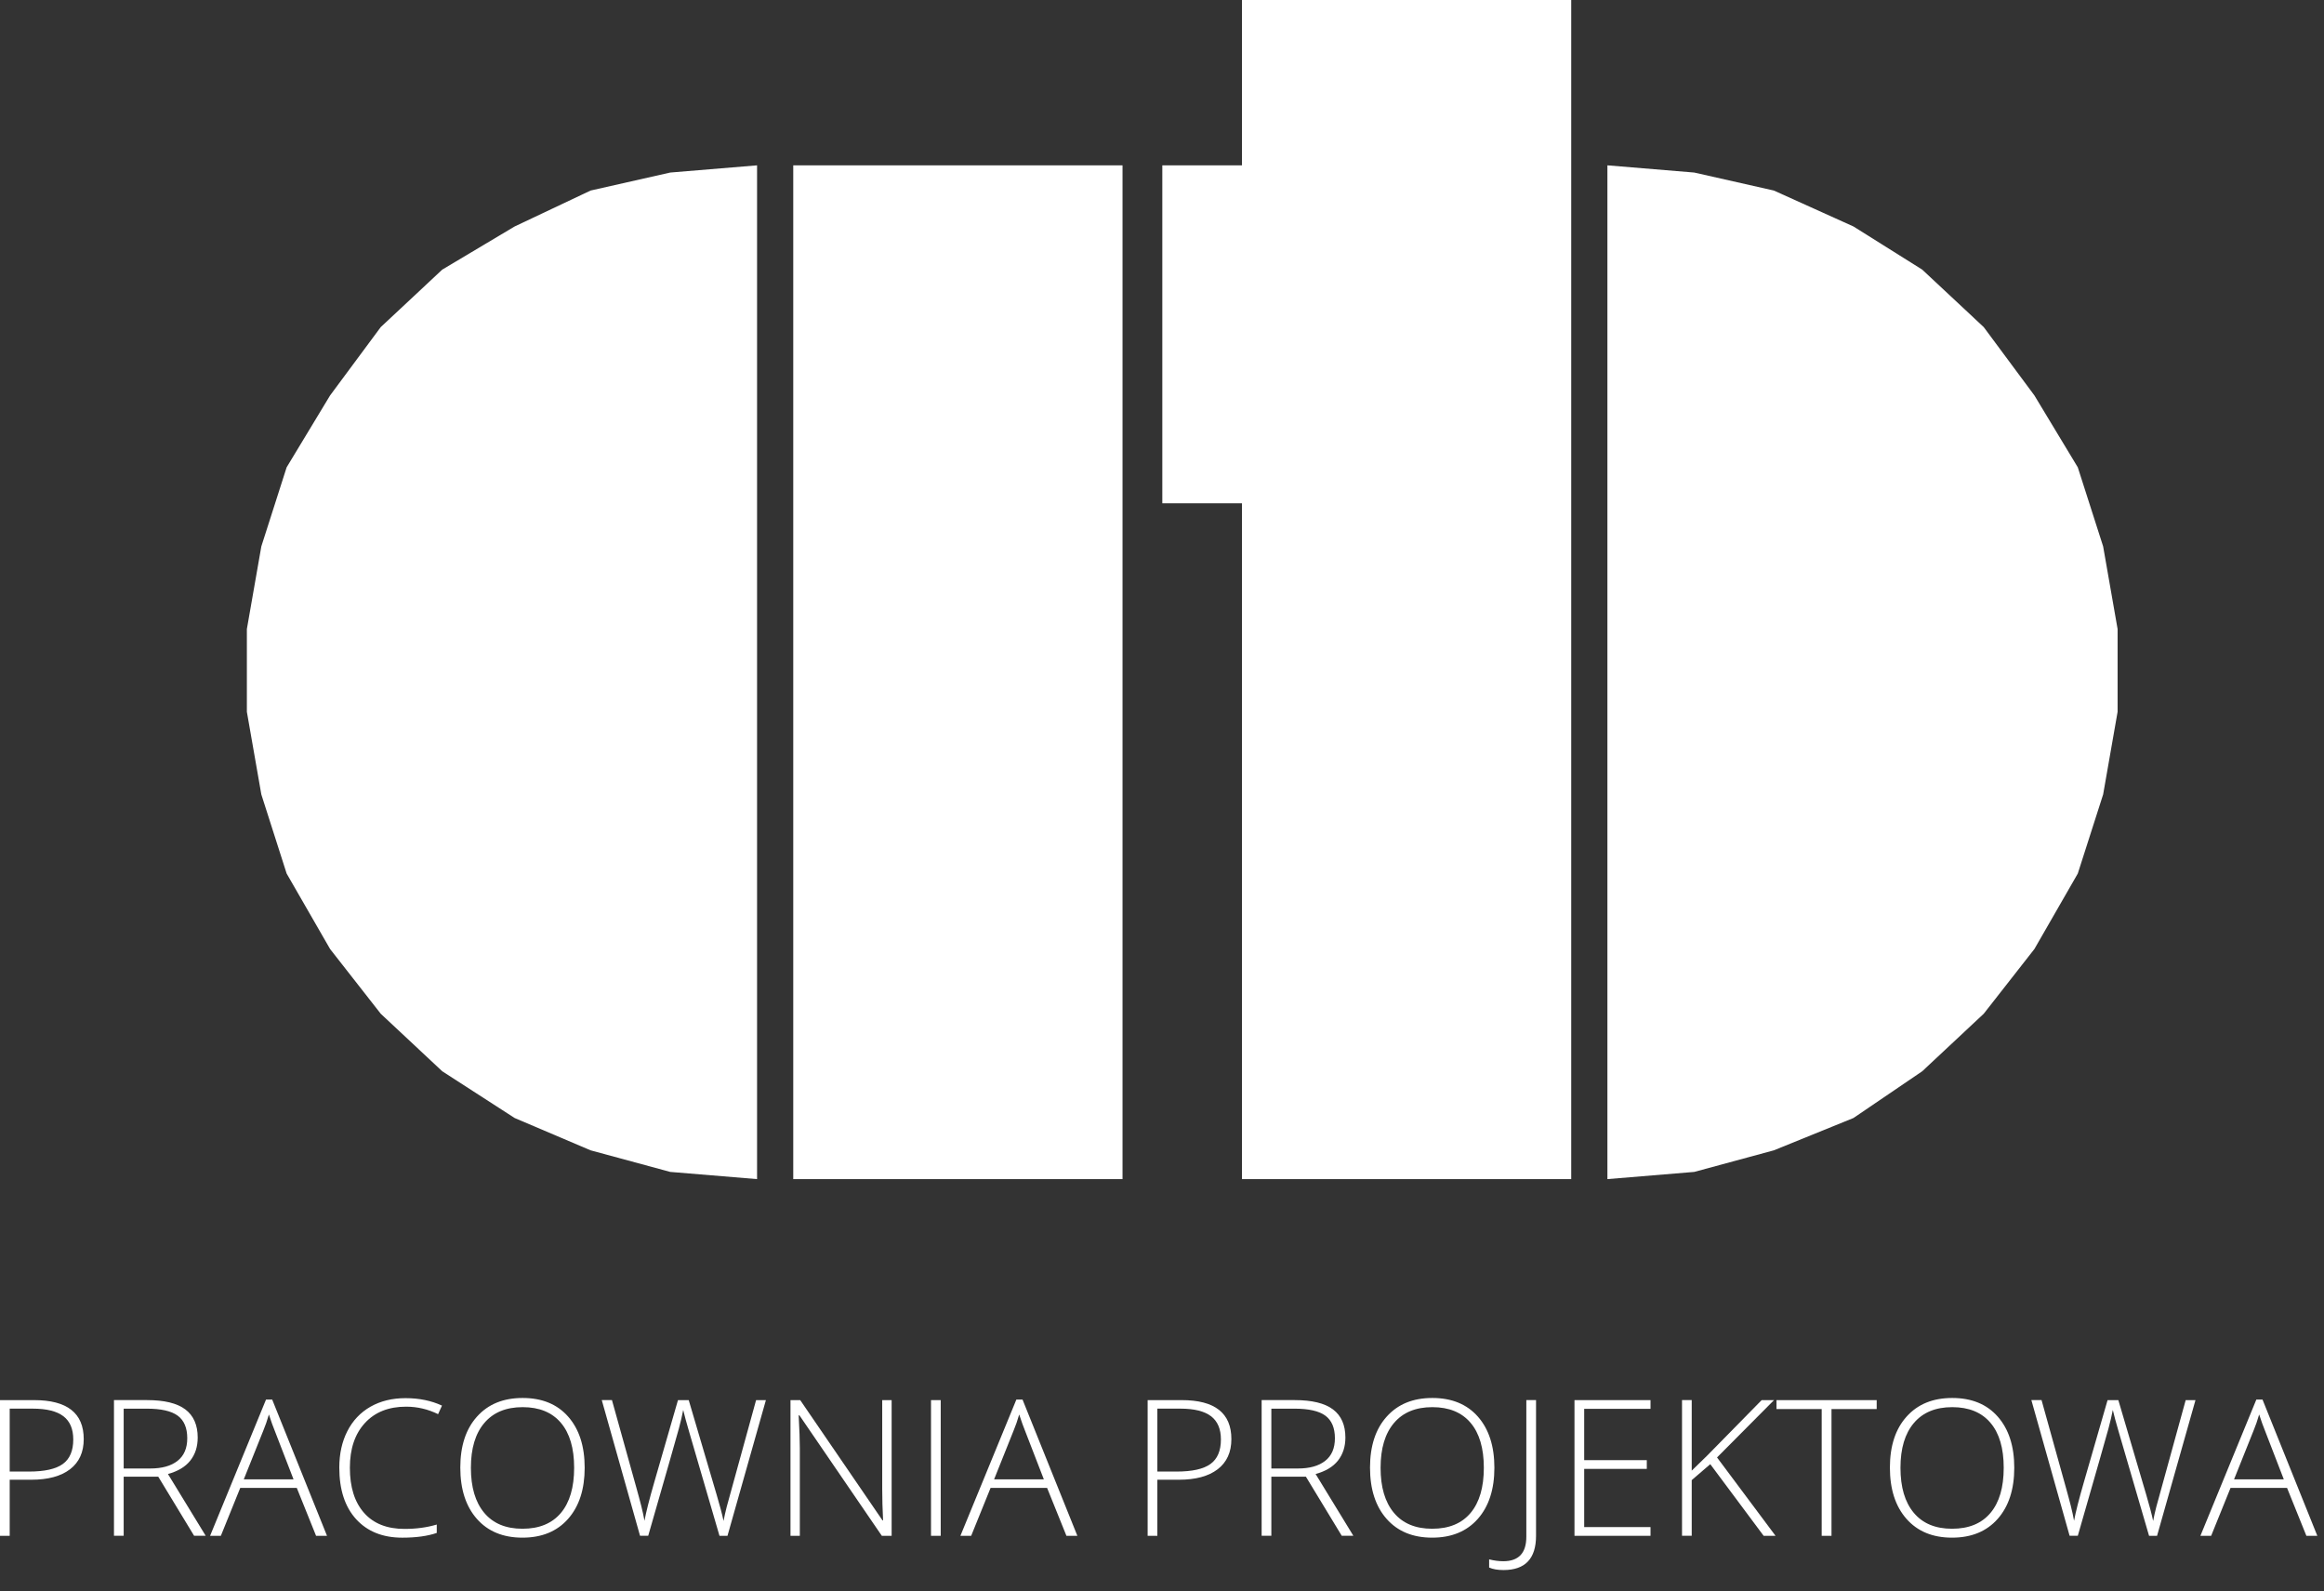 <?xml version="1.0" encoding="utf-8"?>
<!-- Generator: Adobe Illustrator 16.0.0, SVG Export Plug-In . SVG Version: 6.00 Build 0)  -->
<!DOCTYPE svg PUBLIC "-//W3C//DTD SVG 1.1//EN" "http://www.w3.org/Graphics/SVG/1.1/DTD/svg11.dtd">
<svg version="1.1" xmlns="http://www.w3.org/2000/svg" xmlns:xlink="http://www.w3.org/1999/xlink" x="0px" y="0px" width="107.5px"
	 height="73.583px" viewBox="0 0 107.5 73.583" enable-background="new 0 0 107.5 73.583" xml:space="preserve">
<rect x="0" y="0" width="107.5" height="73.583" fill="#333333" stroke="none"/>
<g id="Layer_2">
	
		<rect display="none" fill="#0F0F0F" stroke="#000000" stroke-width="0.283" stroke-linecap="round" stroke-linejoin="round" stroke-miterlimit="10" width="107.307" height="73.583"/>
	<g>
		<path fill="#FFFFFF" d="M3.873,66.549c0,0.604-0.211,1.07-0.633,1.394c-0.423,0.324-1.021,0.485-1.796,0.485H0.449v2.593H0v-6.275
			h1.576C3.107,64.745,3.873,65.346,3.873,66.549z M0.449,68.05h0.885c0.725,0,1.248-0.116,1.571-0.35
			c0.323-0.233,0.484-0.611,0.484-1.135c0-0.484-0.152-0.842-0.458-1.075s-0.777-0.35-1.417-0.35H0.449V68.05z"/>
		<path fill="#FFFFFF" d="M5.721,68.286v2.734H5.272v-6.275h1.532c0.798,0,1.388,0.144,1.769,0.431
			c0.381,0.288,0.572,0.722,0.572,1.299c0,0.421-0.113,0.775-0.34,1.064c-0.229,0.29-0.573,0.497-1.037,0.623l1.747,2.858H8.979
			l-1.659-2.734H5.721z M5.721,67.908H6.95c0.543,0,0.964-0.117,1.263-0.354c0.299-0.235,0.449-0.583,0.449-1.045
			c0-0.478-0.147-0.825-0.441-1.043c-0.293-0.217-0.771-0.325-1.434-0.325H5.721V67.908z"/>
		<path fill="#FFFFFF" d="M13.728,68.805h-2.615l-0.897,2.216H9.718l2.587-6.3h0.286l2.535,6.3h-0.506L13.728,68.805z
			 M11.276,68.411h2.302l-0.875-2.263c-0.074-0.177-0.162-0.423-0.264-0.738c-0.08,0.274-0.166,0.524-0.26,0.748L11.276,68.411z"/>
		<path fill="#FFFFFF" d="M18.785,65.049c-0.808,0-1.443,0.253-1.906,0.757c-0.463,0.504-0.695,1.192-0.695,2.068
			c0,0.896,0.218,1.59,0.656,2.086c0.437,0.495,1.062,0.742,1.875,0.742c0.54,0,1.036-0.067,1.488-0.202v0.388
			c-0.426,0.146-0.957,0.219-1.594,0.219c-0.904,0-1.615-0.285-2.135-0.854c-0.519-0.569-0.779-1.364-0.779-2.387
			c0-0.638,0.125-1.2,0.373-1.686c0.249-0.487,0.604-0.863,1.069-1.129c0.465-0.264,1.005-0.396,1.622-0.396
			c0.628,0,1.19,0.115,1.686,0.345l-0.18,0.395C19.793,65.164,19.3,65.049,18.785,65.049z"/>
		<path fill="#FFFFFF" d="M27.045,67.874c0,0.995-0.255,1.784-0.767,2.363c-0.51,0.579-1.214,0.869-2.112,0.869
			c-0.895,0-1.598-0.29-2.108-0.869s-0.766-1.37-0.766-2.372c0-0.999,0.258-1.785,0.773-2.357c0.515-0.575,1.218-0.861,2.11-0.861
			c0.898,0,1.601,0.288,2.108,0.865S27.045,66.875,27.045,67.874z M21.782,67.874c0,0.899,0.205,1.592,0.616,2.083
			c0.411,0.492,1,0.737,1.77,0.737c0.774,0,1.366-0.243,1.776-0.73c0.409-0.486,0.614-1.183,0.614-2.09
			c0-0.903-0.205-1.598-0.614-2.079c-0.41-0.483-0.999-0.724-1.767-0.724c-0.766,0-1.356,0.242-1.771,0.729
			C21.989,66.287,21.782,66.979,21.782,67.874z"/>
		<path fill="#FFFFFF" d="M33.651,71.021h-0.37l-1.413-4.841c-0.117-0.399-0.206-0.725-0.265-0.979
			c-0.046,0.248-0.113,0.534-0.2,0.857c-0.086,0.323-0.56,1.978-1.419,4.962h-0.378l-1.77-6.275h0.471l1.127,4.043
			c0.044,0.162,0.085,0.313,0.124,0.453c0.038,0.14,0.072,0.269,0.103,0.391c0.031,0.121,0.059,0.239,0.083,0.352
			c0.025,0.114,0.048,0.228,0.068,0.341c0.07-0.389,0.22-0.979,0.449-1.772l1.1-3.807h0.497l1.29,4.37
			c0.15,0.503,0.257,0.909,0.321,1.218c0.038-0.206,0.088-0.425,0.147-0.656c0.061-0.232,0.513-1.876,1.358-4.932h0.454
			L33.651,71.021z"/>
		<path fill="#FFFFFF" d="M41.244,71.021H40.79l-3.811-5.571h-0.035c0.035,0.663,0.053,1.164,0.053,1.502v4.069h-0.432v-6.275h0.45
			l3.807,5.563h0.026c-0.026-0.515-0.04-1.004-0.04-1.469v-4.094h0.436V71.021z"/>
		<path fill="#FFFFFF" d="M43.065,71.021v-6.275h0.449v6.275H43.065z"/>
		<path fill="#FFFFFF" d="M48.435,68.805h-2.614l-0.898,2.216h-0.498l2.588-6.3h0.286l2.536,6.3h-0.506L48.435,68.805z
			 M45.983,68.411h2.302l-0.876-2.263c-0.073-0.177-0.161-0.423-0.264-0.738c-0.079,0.274-0.166,0.524-0.26,0.748L45.983,68.411z"/>
		<path fill="#FFFFFF" d="M56.959,66.549c0,0.604-0.211,1.07-0.633,1.394c-0.423,0.324-1.021,0.485-1.796,0.485h-0.995v2.593h-0.449
			v-6.275h1.576C56.194,64.745,56.959,65.346,56.959,66.549z M53.536,68.05h0.884c0.725,0,1.248-0.116,1.571-0.35
			c0.323-0.233,0.484-0.611,0.484-1.135c0-0.484-0.153-0.842-0.458-1.075s-0.777-0.35-1.417-0.35h-1.065V68.05z"/>
		<path fill="#FFFFFF" d="M58.808,68.286v2.734h-0.449v-6.275h1.532c0.798,0,1.388,0.144,1.769,0.431
			c0.382,0.288,0.573,0.722,0.573,1.299c0,0.421-0.114,0.775-0.341,1.064c-0.228,0.29-0.573,0.497-1.037,0.623l1.747,2.858h-0.537
			l-1.659-2.734H58.808z M58.808,67.908h1.228c0.543,0,0.964-0.117,1.263-0.354c0.3-0.235,0.449-0.583,0.449-1.045
			c0-0.478-0.147-0.825-0.44-1.043c-0.293-0.217-0.771-0.325-1.435-0.325h-1.065V67.908z"/>
		<path fill="#FFFFFF" d="M69.125,67.874c0,0.995-0.255,1.784-0.766,2.363s-1.215,0.869-2.112,0.869
			c-0.895,0-1.598-0.29-2.108-0.869c-0.511-0.579-0.767-1.37-0.767-2.372c0-0.999,0.258-1.785,0.773-2.357
			c0.515-0.575,1.218-0.861,2.11-0.861c0.898,0,1.601,0.288,2.109,0.865C68.87,66.089,69.125,66.875,69.125,67.874z M63.861,67.874
			c0,0.899,0.205,1.592,0.616,2.083c0.411,0.492,1.001,0.737,1.77,0.737c0.775,0,1.367-0.243,1.776-0.73
			c0.409-0.486,0.614-1.183,0.614-2.09c0-0.903-0.205-1.598-0.614-2.079c-0.409-0.483-0.999-0.724-1.768-0.724
			c-0.765,0-1.356,0.242-1.771,0.729C64.068,66.287,63.861,66.979,63.861,67.874z"/>
		<path fill="#FFFFFF" d="M69.547,72.604c-0.27,0-0.491-0.038-0.665-0.116V72.11c0.229,0.057,0.448,0.086,0.656,0.086
			c0.711,0,1.065-0.378,1.065-1.134v-6.317h0.449v6.275C71.052,72.076,70.551,72.604,69.547,72.604z"/>
		<path fill="#FFFFFF" d="M76.347,71.021H72.83v-6.275h3.517v0.403h-3.068v2.373h2.896v0.404h-2.896v2.691h3.068V71.021z"/>
		<path fill="#FFFFFF" d="M82.13,71.021h-0.55l-2.469-3.313l-0.858,0.737v2.575h-0.449v-6.275h0.449v3.262l0.713-0.694l2.522-2.567
			h0.572l-2.636,2.651L82.13,71.021z"/>
		<path fill="#FFFFFF" d="M84.718,71.021h-0.453v-5.863h-2.091v-0.412h4.635v0.412h-2.09V71.021z"/>
		<path fill="#FFFFFF" d="M93.173,67.874c0,0.995-0.255,1.784-0.766,2.363s-1.215,0.869-2.113,0.869
			c-0.895,0-1.597-0.29-2.107-0.869c-0.511-0.579-0.767-1.37-0.767-2.372c0-0.999,0.258-1.785,0.773-2.357
			c0.515-0.575,1.218-0.861,2.11-0.861c0.898,0,1.601,0.288,2.108,0.865S93.173,66.875,93.173,67.874z M87.909,67.874
			c0,0.899,0.205,1.592,0.616,2.083c0.411,0.492,1.001,0.737,1.77,0.737c0.775,0,1.367-0.243,1.776-0.73
			c0.41-0.486,0.614-1.183,0.614-2.09c0-0.903-0.204-1.598-0.614-2.079c-0.409-0.483-0.999-0.724-1.767-0.724
			c-0.765,0-1.356,0.242-1.771,0.729C88.117,66.287,87.909,66.979,87.909,67.874z"/>
		<path fill="#FFFFFF" d="M99.778,71.021h-0.37l-1.413-4.841c-0.118-0.399-0.205-0.725-0.264-0.979
			c-0.047,0.248-0.114,0.534-0.2,0.857s-0.56,1.978-1.419,4.962h-0.379l-1.769-6.275h0.471l1.126,4.043
			c0.044,0.162,0.086,0.313,0.124,0.453c0.038,0.14,0.072,0.269,0.103,0.391c0.031,0.121,0.059,0.239,0.083,0.352
			c0.026,0.114,0.048,0.228,0.068,0.341c0.071-0.389,0.221-0.979,0.45-1.772l1.1-3.807h0.498l1.289,4.37
			c0.149,0.503,0.257,0.909,0.321,1.218c0.039-0.206,0.087-0.425,0.147-0.656c0.061-0.232,0.513-1.876,1.358-4.932h0.453
			L99.778,71.021z"/>
		<path fill="#FFFFFF" d="M105.791,68.805h-2.614l-0.897,2.216h-0.497l2.587-6.3h0.286l2.535,6.3h-0.506L105.791,68.805z
			 M103.339,68.411h2.302l-0.875-2.263c-0.074-0.177-0.162-0.423-0.265-0.738c-0.08,0.274-0.166,0.524-0.26,0.748L103.339,68.411z"
			/>
	</g>
</g>
<g id="Layer_1">
	<polyline fill-rule="evenodd" clip-rule="evenodd" fill="#FFFFFF" points="74.353,54.526 74.353,7.646 78.37,7.979 82.052,8.811 
		85.735,10.473 88.915,12.468 91.761,15.127 94.104,18.286 96.111,21.61 97.284,25.268 97.953,29.091 97.953,32.915 97.284,36.737 
		96.111,40.396 94.104,43.886 91.761,46.878 88.915,49.539 85.735,51.7 82.052,53.195 78.37,54.193 74.353,54.526 	"/>
	
		<line fill="none" stroke="#000000" stroke-width="0" stroke-linecap="round" stroke-linejoin="round" stroke-miterlimit="10" x1="74.353" y1="7.646" x2="74.353" y2="54.526"/>
	<path fill="none" stroke="#000000" stroke-width="0" stroke-linecap="round" stroke-linejoin="round" stroke-miterlimit="10" d="
		M74.353,7.646c13.056,0,23.601,10.473,23.601,23.438c0,12.969-10.544,23.441-23.601,23.441"/>
	<polyline fill-rule="evenodd" clip-rule="evenodd" fill="#FFFFFF" points="72.679,0 72.679,54.526 57.448,54.526 57.448,23.273 
		53.765,23.273 53.765,7.646 57.448,7.646 57.448,0 72.679,0 	"/>
	
		<line fill="none" stroke="#000000" stroke-width="0" stroke-linecap="round" stroke-linejoin="round" stroke-miterlimit="10" x1="72.679" y1="54.526" x2="72.679" y2="0"/>
	
		<line fill="none" stroke="#000000" stroke-width="0" stroke-linecap="round" stroke-linejoin="round" stroke-miterlimit="10" x1="63.923" y1="55.594" x2="78.334" y2="55.594"/>
	
		<line fill="none" stroke="#000000" stroke-width="0" stroke-linecap="round" stroke-linejoin="round" stroke-miterlimit="10" x1="57.448" y1="23.273" x2="57.448" y2="54.526"/>
	
		<line fill="none" stroke="#000000" stroke-width="0" stroke-linecap="round" stroke-linejoin="round" stroke-miterlimit="10" x1="53.765" y1="23.273" x2="57.448" y2="23.273"/>
	
		<line fill="none" stroke="#000000" stroke-width="0" stroke-linecap="round" stroke-linejoin="round" stroke-miterlimit="10" x1="53.765" y1="7.646" x2="53.765" y2="23.273"/>
	
		<line fill="none" stroke="#000000" stroke-width="0" stroke-linecap="round" stroke-linejoin="round" stroke-miterlimit="10" x1="57.448" y1="7.646" x2="53.765" y2="7.646"/>
	
		<line fill="none" stroke="#000000" stroke-width="0" stroke-linecap="round" stroke-linejoin="round" stroke-miterlimit="10" x1="57.448" y1="0" x2="57.448" y2="7.646"/>
	
		<line fill="none" stroke="#000000" stroke-width="0" stroke-linecap="round" stroke-linejoin="round" stroke-miterlimit="10" x1="72.679" y1="0" x2="57.448" y2="0"/>
	<rect x="36.693" y="7.646" fill-rule="evenodd" clip-rule="evenodd" fill="#FFFFFF" width="15.231" height="46.88"/>
	
		<line fill="none" stroke="#000000" stroke-width="0" stroke-linecap="round" stroke-linejoin="round" stroke-miterlimit="10" x1="51.924" y1="54.526" x2="51.924" y2="7.646"/>
	
		<line fill="none" stroke="#000000" stroke-width="0" stroke-linecap="round" stroke-linejoin="round" stroke-miterlimit="10" x1="44.285" y1="55.594" x2="58.696" y2="55.594"/>
	
		<line fill="none" stroke="#000000" stroke-width="0" stroke-linecap="round" stroke-linejoin="round" stroke-miterlimit="10" x1="36.693" y1="7.646" x2="36.693" y2="54.526"/>
	
		<line fill="none" stroke="#000000" stroke-width="0" stroke-linecap="round" stroke-linejoin="round" stroke-miterlimit="10" x1="51.924" y1="7.646" x2="36.693" y2="7.646"/>
	<polyline fill-rule="evenodd" clip-rule="evenodd" fill="#FFFFFF" points="35.019,54.526 31.002,54.193 27.32,53.195 23.805,51.7 
		20.457,49.539 17.611,46.878 15.269,43.886 13.259,40.396 12.088,36.737 11.419,32.915 11.419,29.091 12.088,25.268 13.259,21.61 
		15.269,18.286 17.611,15.127 20.457,12.468 23.805,10.473 27.32,8.811 31.002,7.979 35.019,7.646 35.019,54.526 	"/>
	<path fill="none" stroke="#000000" stroke-width="0" stroke-linecap="round" stroke-linejoin="round" stroke-miterlimit="10" d="
		M35.019,54.526c-13.055,0-23.6-10.473-23.6-23.441c0-12.966,10.544-23.438,23.6-23.438"/>
	
		<line fill="none" stroke="#000000" stroke-width="0" stroke-linecap="round" stroke-linejoin="round" stroke-miterlimit="10" x1="35.019" y1="54.526" x2="35.019" y2="7.646"/>
	
		<line fill="none" stroke="#000000" stroke-width="0" stroke-linecap="round" stroke-linejoin="round" stroke-miterlimit="10" x1="35.019" y1="7.646" x2="31.002" y2="7.979"/>
	
		<line fill="none" stroke="#000000" stroke-width="0" stroke-linecap="round" stroke-linejoin="round" stroke-miterlimit="10" x1="31.002" y1="7.979" x2="27.32" y2="8.811"/>
	
		<line fill="none" stroke="#000000" stroke-width="0" stroke-linecap="round" stroke-linejoin="round" stroke-miterlimit="10" x1="27.32" y1="8.811" x2="23.805" y2="10.473"/>
	
		<line fill="none" stroke="#000000" stroke-width="0" stroke-linecap="round" stroke-linejoin="round" stroke-miterlimit="10" x1="23.805" y1="10.473" x2="20.457" y2="12.468"/>
	
		<line fill="none" stroke="#000000" stroke-width="0" stroke-linecap="round" stroke-linejoin="round" stroke-miterlimit="10" x1="20.457" y1="12.468" x2="17.611" y2="15.127"/>
	
		<line fill="none" stroke="#000000" stroke-width="0" stroke-linecap="round" stroke-linejoin="round" stroke-miterlimit="10" x1="17.611" y1="15.127" x2="15.269" y2="18.286"/>
	
		<line fill="none" stroke="#000000" stroke-width="0" stroke-linecap="round" stroke-linejoin="round" stroke-miterlimit="10" x1="15.269" y1="18.286" x2="13.259" y2="21.61"/>
	
		<line fill="none" stroke="#000000" stroke-width="0" stroke-linecap="round" stroke-linejoin="round" stroke-miterlimit="10" x1="13.259" y1="21.61" x2="12.088" y2="25.268"/>
	
		<line fill="none" stroke="#000000" stroke-width="0" stroke-linecap="round" stroke-linejoin="round" stroke-miterlimit="10" x1="12.088" y1="25.268" x2="11.419" y2="29.091"/>
	
		<line fill="none" stroke="#000000" stroke-width="0" stroke-linecap="round" stroke-linejoin="round" stroke-miterlimit="10" x1="11.419" y1="29.091" x2="11.419" y2="32.915"/>
	
		<line fill="none" stroke="#000000" stroke-width="0" stroke-linecap="round" stroke-linejoin="round" stroke-miterlimit="10" x1="11.419" y1="32.915" x2="12.088" y2="36.737"/>
	
		<line fill="none" stroke="#000000" stroke-width="0" stroke-linecap="round" stroke-linejoin="round" stroke-miterlimit="10" x1="12.088" y1="36.737" x2="13.259" y2="40.396"/>
	
		<line fill="none" stroke="#000000" stroke-width="0" stroke-linecap="round" stroke-linejoin="round" stroke-miterlimit="10" x1="13.259" y1="40.396" x2="15.269" y2="43.886"/>
	
		<line fill="none" stroke="#000000" stroke-width="0" stroke-linecap="round" stroke-linejoin="round" stroke-miterlimit="10" x1="15.269" y1="43.886" x2="17.611" y2="46.878"/>
	
		<line fill="none" stroke="#000000" stroke-width="0" stroke-linecap="round" stroke-linejoin="round" stroke-miterlimit="10" x1="17.611" y1="46.878" x2="20.457" y2="49.539"/>
	
		<line fill="none" stroke="#000000" stroke-width="0" stroke-linecap="round" stroke-linejoin="round" stroke-miterlimit="10" x1="20.457" y1="49.539" x2="23.805" y2="51.7"/>
	
		<line fill="none" stroke="#000000" stroke-width="0" stroke-linecap="round" stroke-linejoin="round" stroke-miterlimit="10" x1="23.805" y1="51.7" x2="27.32" y2="53.195"/>
	
		<line fill="none" stroke="#000000" stroke-width="0" stroke-linecap="round" stroke-linejoin="round" stroke-miterlimit="10" x1="27.32" y1="53.195" x2="31.002" y2="54.193"/>
	
		<line fill="none" stroke="#000000" stroke-width="0" stroke-linecap="round" stroke-linejoin="round" stroke-miterlimit="10" x1="31.002" y1="54.193" x2="35.019" y2="54.526"/>
	
		<line fill="none" stroke="#000000" stroke-width="0" stroke-linecap="round" stroke-linejoin="round" stroke-miterlimit="10" x1="35.019" y1="54.526" x2="35.019" y2="7.646"/>
	
		<line fill="none" stroke="#000000" stroke-width="0" stroke-linecap="round" stroke-linejoin="round" stroke-miterlimit="10" x1="51.924" y1="54.526" x2="51.924" y2="7.646"/>
	
		<line fill="none" stroke="#000000" stroke-width="0" stroke-linecap="round" stroke-linejoin="round" stroke-miterlimit="10" x1="51.924" y1="7.646" x2="36.693" y2="7.646"/>
	
		<line fill="none" stroke="#000000" stroke-width="0" stroke-linecap="round" stroke-linejoin="round" stroke-miterlimit="10" x1="36.693" y1="7.646" x2="36.693" y2="54.526"/>
	
		<line fill="none" stroke="#000000" stroke-width="0" stroke-linecap="round" stroke-linejoin="round" stroke-miterlimit="10" x1="44.285" y1="55.594" x2="58.696" y2="55.594"/>
	
		<line fill="none" stroke="#000000" stroke-width="0" stroke-linecap="round" stroke-linejoin="round" stroke-miterlimit="10" x1="72.679" y1="54.526" x2="72.679" y2="0"/>
	
		<line fill="none" stroke="#000000" stroke-width="0" stroke-linecap="round" stroke-linejoin="round" stroke-miterlimit="10" x1="72.679" y1="0" x2="57.448" y2="0"/>
	
		<line fill="none" stroke="#000000" stroke-width="0" stroke-linecap="round" stroke-linejoin="round" stroke-miterlimit="10" x1="57.448" y1="0" x2="57.448" y2="7.646"/>
	
		<line fill="none" stroke="#000000" stroke-width="0" stroke-linecap="round" stroke-linejoin="round" stroke-miterlimit="10" x1="57.448" y1="7.646" x2="53.765" y2="7.646"/>
	
		<line fill="none" stroke="#000000" stroke-width="0" stroke-linecap="round" stroke-linejoin="round" stroke-miterlimit="10" x1="53.765" y1="7.646" x2="53.765" y2="23.273"/>
	
		<line fill="none" stroke="#000000" stroke-width="0" stroke-linecap="round" stroke-linejoin="round" stroke-miterlimit="10" x1="53.765" y1="23.273" x2="57.448" y2="23.273"/>
	
		<line fill="none" stroke="#000000" stroke-width="0" stroke-linecap="round" stroke-linejoin="round" stroke-miterlimit="10" x1="57.448" y1="23.273" x2="57.448" y2="54.526"/>
	
		<line fill="none" stroke="#000000" stroke-width="0" stroke-linecap="round" stroke-linejoin="round" stroke-miterlimit="10" x1="63.923" y1="55.594" x2="78.334" y2="55.594"/>
	
		<line fill="none" stroke="#000000" stroke-width="0" stroke-linecap="round" stroke-linejoin="round" stroke-miterlimit="10" x1="74.353" y1="54.526" x2="78.37" y2="54.193"/>
	
		<line fill="none" stroke="#000000" stroke-width="0" stroke-linecap="round" stroke-linejoin="round" stroke-miterlimit="10" x1="78.37" y1="54.193" x2="82.052" y2="53.195"/>
	
		<line fill="none" stroke="#000000" stroke-width="0" stroke-linecap="round" stroke-linejoin="round" stroke-miterlimit="10" x1="82.052" y1="53.195" x2="85.735" y2="51.7"/>
	
		<line fill="none" stroke="#000000" stroke-width="0" stroke-linecap="round" stroke-linejoin="round" stroke-miterlimit="10" x1="85.735" y1="51.7" x2="88.915" y2="49.539"/>
	
		<line fill="none" stroke="#000000" stroke-width="0" stroke-linecap="round" stroke-linejoin="round" stroke-miterlimit="10" x1="88.915" y1="49.539" x2="91.761" y2="46.878"/>
	
		<line fill="none" stroke="#000000" stroke-width="0" stroke-linecap="round" stroke-linejoin="round" stroke-miterlimit="10" x1="91.761" y1="46.878" x2="94.104" y2="43.886"/>
	
		<line fill="none" stroke="#000000" stroke-width="0" stroke-linecap="round" stroke-linejoin="round" stroke-miterlimit="10" x1="94.104" y1="43.886" x2="96.111" y2="40.396"/>
	
		<line fill="none" stroke="#000000" stroke-width="0" stroke-linecap="round" stroke-linejoin="round" stroke-miterlimit="10" x1="96.111" y1="40.396" x2="97.284" y2="36.737"/>
	
		<line fill="none" stroke="#000000" stroke-width="0" stroke-linecap="round" stroke-linejoin="round" stroke-miterlimit="10" x1="97.284" y1="36.737" x2="97.953" y2="32.915"/>
	
		<line fill="none" stroke="#000000" stroke-width="0" stroke-linecap="round" stroke-linejoin="round" stroke-miterlimit="10" x1="97.953" y1="32.915" x2="97.953" y2="29.091"/>
	
		<line fill="none" stroke="#000000" stroke-width="0" stroke-linecap="round" stroke-linejoin="round" stroke-miterlimit="10" x1="97.953" y1="29.091" x2="97.284" y2="25.268"/>
	
		<line fill="none" stroke="#000000" stroke-width="0" stroke-linecap="round" stroke-linejoin="round" stroke-miterlimit="10" x1="97.284" y1="25.268" x2="96.111" y2="21.61"/>
	
		<line fill="none" stroke="#000000" stroke-width="0" stroke-linecap="round" stroke-linejoin="round" stroke-miterlimit="10" x1="96.111" y1="21.61" x2="94.104" y2="18.286"/>
	
		<line fill="none" stroke="#000000" stroke-width="0" stroke-linecap="round" stroke-linejoin="round" stroke-miterlimit="10" x1="94.104" y1="18.286" x2="91.761" y2="15.127"/>
	
		<line fill="none" stroke="#000000" stroke-width="0" stroke-linecap="round" stroke-linejoin="round" stroke-miterlimit="10" x1="91.761" y1="15.127" x2="88.915" y2="12.468"/>
	
		<line fill="none" stroke="#000000" stroke-width="0" stroke-linecap="round" stroke-linejoin="round" stroke-miterlimit="10" x1="88.915" y1="12.468" x2="85.735" y2="10.473"/>
	
		<line fill="none" stroke="#000000" stroke-width="0" stroke-linecap="round" stroke-linejoin="round" stroke-miterlimit="10" x1="85.735" y1="10.473" x2="82.052" y2="8.811"/>
	
		<line fill="none" stroke="#000000" stroke-width="0" stroke-linecap="round" stroke-linejoin="round" stroke-miterlimit="10" x1="82.052" y1="8.811" x2="78.37" y2="7.979"/>
	
		<line fill="none" stroke="#000000" stroke-width="0" stroke-linecap="round" stroke-linejoin="round" stroke-miterlimit="10" x1="78.37" y1="7.979" x2="74.353" y2="7.646"/>
	
		<line fill="none" stroke="#000000" stroke-width="0" stroke-linecap="round" stroke-linejoin="round" stroke-miterlimit="10" x1="74.353" y1="7.646" x2="74.353" y2="54.526"/>
	
		<line fill="none" stroke="#000000" stroke-width="0" stroke-linecap="round" stroke-linejoin="round" stroke-miterlimit="10" x1="35.019" y1="7.646" x2="31.002" y2="7.979"/>
	
		<line fill="none" stroke="#000000" stroke-width="0" stroke-linecap="round" stroke-linejoin="round" stroke-miterlimit="10" x1="31.002" y1="7.979" x2="27.32" y2="8.811"/>
	
		<line fill="none" stroke="#000000" stroke-width="0" stroke-linecap="round" stroke-linejoin="round" stroke-miterlimit="10" x1="27.32" y1="8.811" x2="23.805" y2="10.473"/>
	
		<line fill="none" stroke="#000000" stroke-width="0" stroke-linecap="round" stroke-linejoin="round" stroke-miterlimit="10" x1="23.805" y1="10.473" x2="20.457" y2="12.468"/>
	
		<line fill="none" stroke="#000000" stroke-width="0" stroke-linecap="round" stroke-linejoin="round" stroke-miterlimit="10" x1="20.457" y1="12.468" x2="17.611" y2="15.127"/>
	
		<line fill="none" stroke="#000000" stroke-width="0" stroke-linecap="round" stroke-linejoin="round" stroke-miterlimit="10" x1="17.611" y1="15.127" x2="15.269" y2="18.286"/>
	
		<line fill="none" stroke="#000000" stroke-width="0" stroke-linecap="round" stroke-linejoin="round" stroke-miterlimit="10" x1="15.269" y1="18.286" x2="13.259" y2="21.61"/>
	
		<line fill="none" stroke="#000000" stroke-width="0" stroke-linecap="round" stroke-linejoin="round" stroke-miterlimit="10" x1="13.259" y1="21.61" x2="12.088" y2="25.268"/>
	
		<line fill="none" stroke="#000000" stroke-width="0" stroke-linecap="round" stroke-linejoin="round" stroke-miterlimit="10" x1="12.088" y1="25.268" x2="11.419" y2="29.091"/>
	
		<line fill="none" stroke="#000000" stroke-width="0" stroke-linecap="round" stroke-linejoin="round" stroke-miterlimit="10" x1="11.419" y1="29.091" x2="11.419" y2="32.915"/>
	
		<line fill="none" stroke="#000000" stroke-width="0" stroke-linecap="round" stroke-linejoin="round" stroke-miterlimit="10" x1="11.419" y1="32.915" x2="12.088" y2="36.737"/>
	
		<line fill="none" stroke="#000000" stroke-width="0" stroke-linecap="round" stroke-linejoin="round" stroke-miterlimit="10" x1="12.088" y1="36.737" x2="13.259" y2="40.396"/>
	
		<line fill="none" stroke="#000000" stroke-width="0" stroke-linecap="round" stroke-linejoin="round" stroke-miterlimit="10" x1="13.259" y1="40.396" x2="15.269" y2="43.886"/>
	
		<line fill="none" stroke="#000000" stroke-width="0" stroke-linecap="round" stroke-linejoin="round" stroke-miterlimit="10" x1="15.269" y1="43.886" x2="17.611" y2="46.878"/>
	
		<line fill="none" stroke="#000000" stroke-width="0" stroke-linecap="round" stroke-linejoin="round" stroke-miterlimit="10" x1="17.611" y1="46.878" x2="20.457" y2="49.539"/>
	
		<line fill="none" stroke="#000000" stroke-width="0" stroke-linecap="round" stroke-linejoin="round" stroke-miterlimit="10" x1="20.457" y1="49.539" x2="23.805" y2="51.7"/>
	
		<line fill="none" stroke="#000000" stroke-width="0" stroke-linecap="round" stroke-linejoin="round" stroke-miterlimit="10" x1="23.805" y1="51.7" x2="27.32" y2="53.195"/>
	
		<line fill="none" stroke="#000000" stroke-width="0" stroke-linecap="round" stroke-linejoin="round" stroke-miterlimit="10" x1="27.32" y1="53.195" x2="31.002" y2="54.193"/>
	
		<line fill="none" stroke="#000000" stroke-width="0" stroke-linecap="round" stroke-linejoin="round" stroke-miterlimit="10" x1="31.002" y1="54.193" x2="35.019" y2="54.526"/>
	
		<line fill="none" stroke="#000000" stroke-width="0" stroke-linecap="round" stroke-linejoin="round" stroke-miterlimit="10" x1="35.019" y1="54.526" x2="35.019" y2="7.646"/>
	
		<line fill="none" stroke="#000000" stroke-width="0" stroke-linecap="round" stroke-linejoin="round" stroke-miterlimit="10" x1="51.924" y1="54.526" x2="51.924" y2="7.646"/>
	
		<line fill="none" stroke="#000000" stroke-width="0" stroke-linecap="round" stroke-linejoin="round" stroke-miterlimit="10" x1="51.924" y1="7.646" x2="36.693" y2="7.646"/>
	
		<line fill="none" stroke="#000000" stroke-width="0" stroke-linecap="round" stroke-linejoin="round" stroke-miterlimit="10" x1="36.693" y1="7.646" x2="36.693" y2="54.526"/>
	
		<line fill="none" stroke="#000000" stroke-width="0" stroke-linecap="round" stroke-linejoin="round" stroke-miterlimit="10" x1="44.285" y1="55.594" x2="58.696" y2="55.594"/>
	
		<line fill="none" stroke="#000000" stroke-width="0" stroke-linecap="round" stroke-linejoin="round" stroke-miterlimit="10" x1="72.679" y1="54.526" x2="72.679" y2="0"/>
	
		<line fill="none" stroke="#000000" stroke-width="0" stroke-linecap="round" stroke-linejoin="round" stroke-miterlimit="10" x1="72.679" y1="0" x2="57.448" y2="0"/>
	
		<line fill="none" stroke="#000000" stroke-width="0" stroke-linecap="round" stroke-linejoin="round" stroke-miterlimit="10" x1="57.448" y1="0" x2="57.448" y2="7.646"/>
	
		<line fill="none" stroke="#000000" stroke-width="0" stroke-linecap="round" stroke-linejoin="round" stroke-miterlimit="10" x1="57.448" y1="7.646" x2="53.765" y2="7.646"/>
	
		<line fill="none" stroke="#000000" stroke-width="0" stroke-linecap="round" stroke-linejoin="round" stroke-miterlimit="10" x1="53.765" y1="7.646" x2="53.765" y2="23.273"/>
	
		<line fill="none" stroke="#000000" stroke-width="0" stroke-linecap="round" stroke-linejoin="round" stroke-miterlimit="10" x1="53.765" y1="23.273" x2="57.448" y2="23.273"/>
	
		<line fill="none" stroke="#000000" stroke-width="0" stroke-linecap="round" stroke-linejoin="round" stroke-miterlimit="10" x1="57.448" y1="23.273" x2="57.448" y2="54.526"/>
	
		<line fill="none" stroke="#000000" stroke-width="0" stroke-linecap="round" stroke-linejoin="round" stroke-miterlimit="10" x1="63.923" y1="55.594" x2="78.334" y2="55.594"/>
	
		<line fill="none" stroke="#000000" stroke-width="0" stroke-linecap="round" stroke-linejoin="round" stroke-miterlimit="10" x1="74.353" y1="54.526" x2="78.37" y2="54.193"/>
	
		<line fill="none" stroke="#000000" stroke-width="0" stroke-linecap="round" stroke-linejoin="round" stroke-miterlimit="10" x1="78.37" y1="54.193" x2="82.052" y2="53.195"/>
	
		<line fill="none" stroke="#000000" stroke-width="0" stroke-linecap="round" stroke-linejoin="round" stroke-miterlimit="10" x1="82.052" y1="53.195" x2="85.735" y2="51.7"/>
	
		<line fill="none" stroke="#000000" stroke-width="0" stroke-linecap="round" stroke-linejoin="round" stroke-miterlimit="10" x1="85.735" y1="51.7" x2="88.915" y2="49.539"/>
	
		<line fill="none" stroke="#000000" stroke-width="0" stroke-linecap="round" stroke-linejoin="round" stroke-miterlimit="10" x1="88.915" y1="49.539" x2="91.761" y2="46.878"/>
	
		<line fill="none" stroke="#000000" stroke-width="0" stroke-linecap="round" stroke-linejoin="round" stroke-miterlimit="10" x1="91.761" y1="46.878" x2="94.104" y2="43.886"/>
	
		<line fill="none" stroke="#000000" stroke-width="0" stroke-linecap="round" stroke-linejoin="round" stroke-miterlimit="10" x1="94.104" y1="43.886" x2="96.111" y2="40.396"/>
	
		<line fill="none" stroke="#000000" stroke-width="0" stroke-linecap="round" stroke-linejoin="round" stroke-miterlimit="10" x1="96.111" y1="40.396" x2="97.284" y2="36.737"/>
	
		<line fill="none" stroke="#000000" stroke-width="0" stroke-linecap="round" stroke-linejoin="round" stroke-miterlimit="10" x1="97.284" y1="36.737" x2="97.953" y2="32.915"/>
	
		<line fill="none" stroke="#000000" stroke-width="0" stroke-linecap="round" stroke-linejoin="round" stroke-miterlimit="10" x1="97.953" y1="32.915" x2="97.953" y2="29.091"/>
	
		<line fill="none" stroke="#000000" stroke-width="0" stroke-linecap="round" stroke-linejoin="round" stroke-miterlimit="10" x1="97.953" y1="29.091" x2="97.284" y2="25.268"/>
	
		<line fill="none" stroke="#000000" stroke-width="0" stroke-linecap="round" stroke-linejoin="round" stroke-miterlimit="10" x1="97.284" y1="25.268" x2="96.111" y2="21.61"/>
	
		<line fill="none" stroke="#000000" stroke-width="0" stroke-linecap="round" stroke-linejoin="round" stroke-miterlimit="10" x1="96.111" y1="21.61" x2="94.104" y2="18.286"/>
	
		<line fill="none" stroke="#000000" stroke-width="0" stroke-linecap="round" stroke-linejoin="round" stroke-miterlimit="10" x1="94.104" y1="18.286" x2="91.761" y2="15.127"/>
	
		<line fill="none" stroke="#000000" stroke-width="0" stroke-linecap="round" stroke-linejoin="round" stroke-miterlimit="10" x1="91.761" y1="15.127" x2="88.915" y2="12.468"/>
	
		<line fill="none" stroke="#000000" stroke-width="0" stroke-linecap="round" stroke-linejoin="round" stroke-miterlimit="10" x1="88.915" y1="12.468" x2="85.735" y2="10.473"/>
	
		<line fill="none" stroke="#000000" stroke-width="0" stroke-linecap="round" stroke-linejoin="round" stroke-miterlimit="10" x1="85.735" y1="10.473" x2="82.052" y2="8.811"/>
	
		<line fill="none" stroke="#000000" stroke-width="0" stroke-linecap="round" stroke-linejoin="round" stroke-miterlimit="10" x1="82.052" y1="8.811" x2="78.37" y2="7.979"/>
	
		<line fill="none" stroke="#000000" stroke-width="0" stroke-linecap="round" stroke-linejoin="round" stroke-miterlimit="10" x1="78.37" y1="7.979" x2="74.353" y2="7.646"/>
	
		<line fill="none" stroke="#000000" stroke-width="0" stroke-linecap="round" stroke-linejoin="round" stroke-miterlimit="10" x1="74.353" y1="7.646" x2="74.353" y2="54.526"/>
</g>
</svg>
